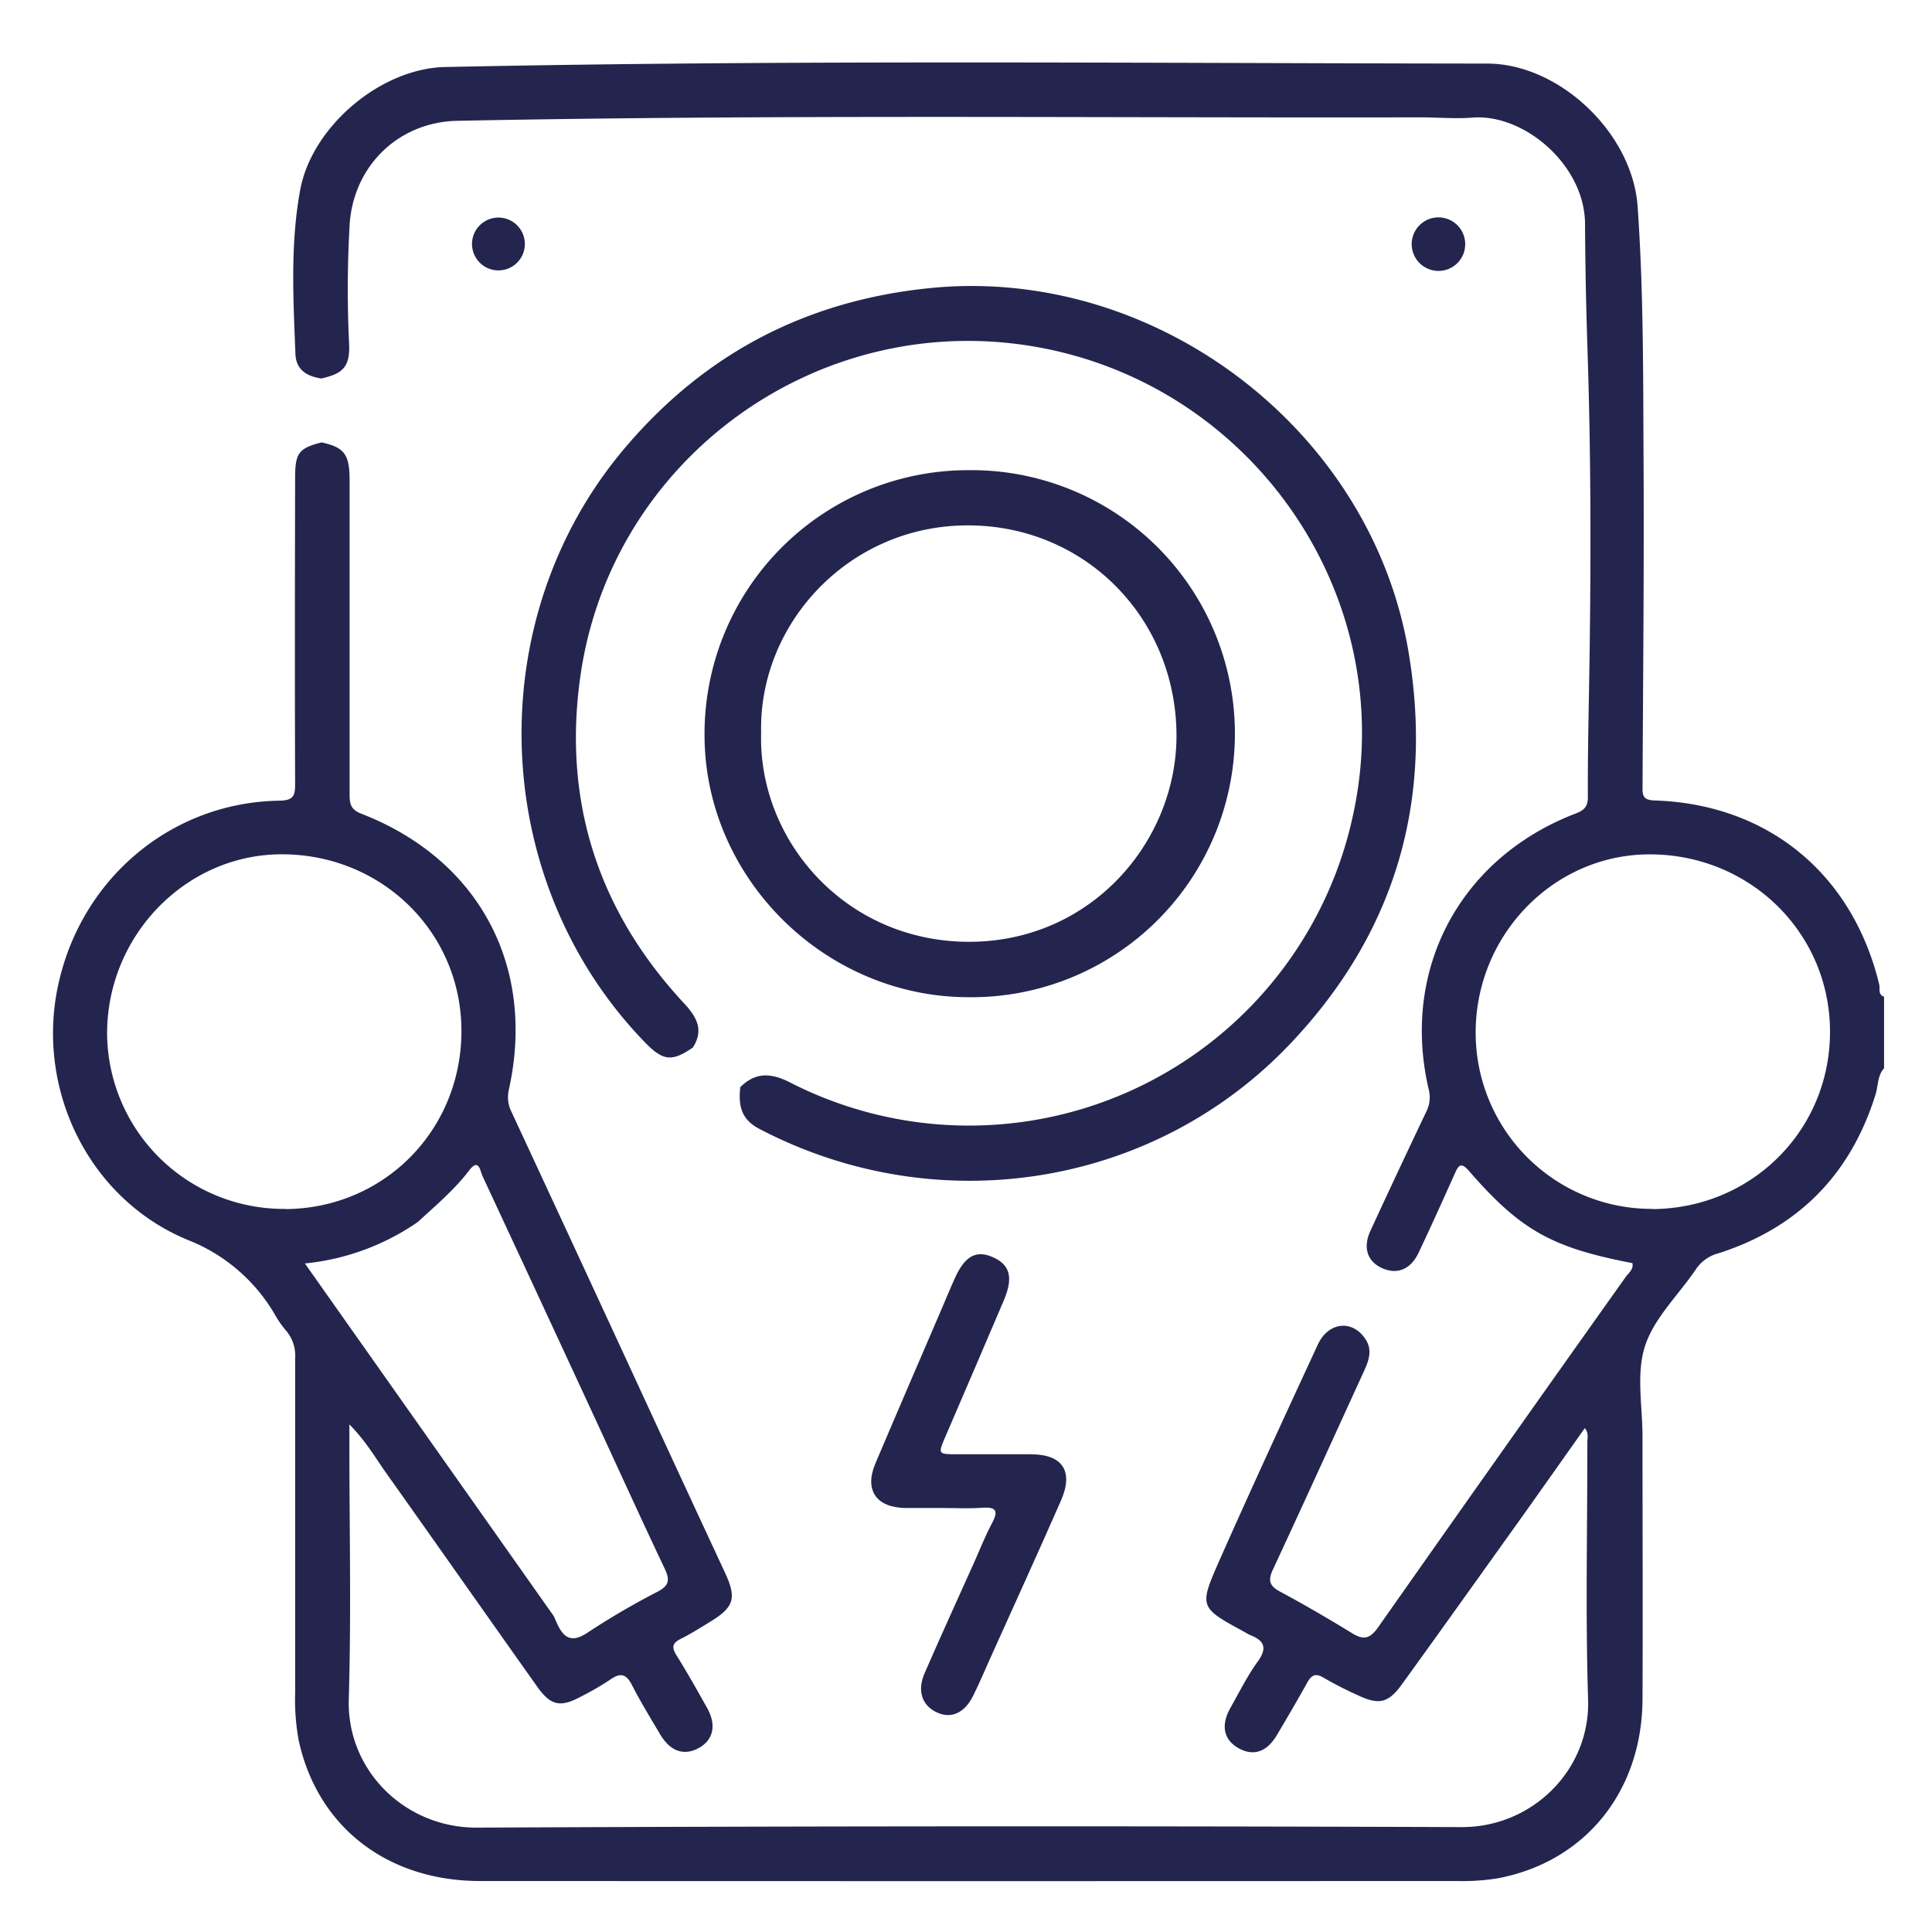 <?xml version="1.0" encoding="UTF-8"?> <svg xmlns="http://www.w3.org/2000/svg" id="Слой_1" data-name="Слой 1" viewBox="0 0 512 512"> <defs> <style>.cls-1{fill:#24254e;}</style> </defs> <path class="cls-1" d="M85.14,100.31c-3.78-.59-6.68-2.25-6.85-6.5-.56-14.51-1.39-29.07,1.26-43.46,3.1-16.84,21.34-32.23,38.4-32.59,92.05-1.93,184.11-1,276.16-.91,19.09,0,38.49,18.37,39.87,37.82,1.6,22.53,1.46,45.14,1.58,67.71.15,28.58-.13,57.16-.27,85.75,0,2.34-.22,3.93,3.26,4,30,1,52.39,19.45,59.47,48.79.26,1.08-.4,2.66,1.27,3.22v18.95c-1.77,2-1.52,4.6-2.24,6.92-6.62,21.29-20.54,35.39-41.74,42.16a10.27,10.27,0,0,0-5.89,4.22c-4.59,6.79-11.09,12.91-13.49,20.37-2.36,7.3-.64,15.93-.65,24,0,23.21.11,46.42,0,69.63-.14,24.31-15.11,42.87-38.08,47.33a56.8,56.8,0,0,1-10.84.77q-129.55.06-259.11,0c-24.63,0-43.07-14.35-48.08-37.2a59.64,59.64,0,0,1-.95-12.72q0-44.3,0-88.58a10.24,10.24,0,0,0-2.41-7.36,24.82,24.82,0,0,1-2.73-3.85A46.16,46.16,0,0,0,49.8,328.61c-26.33-10.86-40.26-39.9-34.44-67.28,6-28.46,30.05-48.72,58.67-49.14,3.91-.06,4.19-1.46,4.18-4.62-.1-27-.06-54,0-81,0-6.54,1-7.79,7-9.33,6,1.3,7.43,3.12,7.44,10q0,41.45,0,82.9c0,2.42,0,4.29,3,5.46,31.3,12.09,46.45,40.48,39.2,73.18a8.69,8.69,0,0,0,.72,5.92q15.26,32.83,30.45,65.69Q179.07,388.7,192.24,417c3,6.58,2.27,8.94-4.07,12.81-2.56,1.56-5.1,3.18-7.77,4.51-2.3,1.14-2.42,2.29-1.1,4.39,2.85,4.55,5.47,9.24,8.09,13.91,2.53,4.51,1.68,8.46-2.17,10.6s-7.52,1-10.23-3.53c-2.57-4.34-5.22-8.65-7.52-13.14-1.53-3-3.08-3.32-5.76-1.43a75,75,0,0,1-7.78,4.51c-5.44,2.93-8,2.4-11.62-2.72-13.33-18.79-26.56-37.65-39.89-56.43-2.94-4.14-5.49-8.61-9.83-13v5.12c0,22.58.51,45.17-.16,67.74-.55,18.77,14.81,34.05,33.92,34q130.52-.61,261-.14c18.7.07,34.1-15.14,33.51-33.8-.72-22.71-.17-45.47-.2-68.21,0-1.12.42-2.39-.67-3.72-5.54,7.82-10.89,15.42-16.28,23-10.74,15-21.45,30.06-32.27,45-3.5,4.84-6,5.38-11.36,2.9a102.22,102.22,0,0,1-9.27-4.73c-2.18-1.32-3.25-.76-4.38,1.27-2.6,4.69-5.32,9.32-8.06,13.93s-6.36,5.64-10.27,3.37-4.57-6.12-2-10.65c2.33-4.13,4.45-8.41,7.21-12.23,2.58-3.57,1.79-5.53-1.95-7a15.69,15.69,0,0,1-1.66-.9c-11.8-6.42-12-6.52-6.58-18.81,8.5-19.18,17.29-38.22,26.1-57.26,2.81-6.08,9.2-6.72,12.65-1.47,1.91,2.9.87,5.71-.42,8.52-8,17.48-15.95,35-24.07,52.44-1.34,2.87-1.1,4.37,1.82,5.93,6.53,3.5,12.94,7.25,19.26,11.12,3.09,1.89,4.74,1.21,6.8-1.71q32.67-46.49,65.58-92.8c.77-1.09,2.14-2,1.76-3.65-21.34-4.1-29.61-8.68-43.29-24.41-2.07-2.38-2.73-1.63-3.74.61-3.16,7.05-6.33,14.1-9.64,21.08-2.19,4.6-6,5.93-10.09,3.84-3.56-1.81-4.64-5.4-2.66-9.69q7.33-15.89,14.86-31.69a8.32,8.32,0,0,0,.55-5.9c-7.36-31.78,8.37-61.26,39-73,2.18-.84,3.22-1.79,3.21-4.33-.06-12.15.26-24.3.44-36.44.4-27.3.37-54.61-.53-81.91-.37-11.19-.6-22.41-.66-33.59-.09-15.6-16.17-29.24-29.84-28.14-4.55.36-9.16-.07-13.74-.07-85.1.17-170.2-.78-255.3.92-15.46.31-27.35,11.8-28.49,27.18a299.66,299.66,0,0,0-.15,32.14C92.71,97.18,90.94,99,85.14,100.31Zm61.63,328c.31.71.61,1.42.94,2.12,1.9,4.05,4.15,4.89,8.25,2.07a200.2,200.2,0,0,1,18.38-10.72c2.86-1.54,3.27-3,1.88-5.93-6.49-13.67-12.74-27.45-19.1-41.19q-14.6-31.55-29.28-63.05c-.56-1.21-.92-4.83-3.49-1.46-3.94,5.18-8.88,9.31-13.61,13.68a63.66,63.66,0,0,1-29.94,11Zm-71-107.89c26.3-.26,46.77-21.26,46.51-47.7-.26-26.05-21.49-46.54-48-46.32-25.42.22-46.23,22-45.89,48.06A46.82,46.82,0,0,0,75.78,320.37Zm362.26,0c26.42-.25,47.15-21.17,46.94-47.37s-21.63-46.9-48.27-46.63c-25.34.26-45.9,21.76-45.63,47.72A46.67,46.67,0,0,0,438,320.37Z"></path> <path class="cls-1" d="M196.17,288.13c4.06-4.08,8.21-3.81,13.22-1.26a104.08,104.08,0,0,0,149.28-71.36C371,158,331.82,101.2,273.15,91.69c-56.92-9.22-111,30-119.3,87.21-4.8,33.14,4.52,62.37,27.44,87,3.32,3.57,5.32,7.05,2.32,11.71-5.53,3.81-7.89,3.56-12.62-1.3-41.4-42.61-43.91-111.84-5.65-157.29,21.23-25.21,48.19-39.36,81.1-42.67,59.49-6,116.77,37.24,126.8,96.22,6.77,39.87-3.6,74.92-31.41,104.14-36.39,38.24-93.79,47-140.66,22.42C196.23,296.54,195.7,292.76,196.17,288.13Z"></path> <path class="cls-1" d="M249.46,399.63c-3.15,0-6.31,0-9.47,0-7.76-.07-11-4.74-8-11.8,5.84-13.78,11.79-27.52,17.69-41.27,1.12-2.61,2.19-5.24,3.36-7.82,2.65-5.87,5.62-7.51,10-5.61,4.61,2,5.57,5.35,3,11.45-5.09,12-10.29,24-15.46,36.05-2.05,4.75-2.08,4.76,3.18,4.77,6.47,0,12.94,0,19.41,0,8.42,0,11.41,4.46,8,12.27-6.14,14-12.5,27.9-18.77,41.84-1.49,3.31-2.89,6.66-4.51,9.9-2.28,4.57-5.81,6.14-9.52,4.44-4-1.8-5.38-5.73-3.35-10.41,4.27-9.83,8.74-19.57,13.12-29.35,1.55-3.45,2.94-7,4.7-10.32,1.6-3,1.57-4.5-2.49-4.2C256.73,399.84,253.09,399.63,249.46,399.63Z"></path> <path class="cls-1" d="M139.09,64.66a7,7,0,1,1-14,0,7,7,0,1,1,14,0Z"></path> <path class="cls-1" d="M381.24,71.79a7.09,7.09,0,1,1,7.05-6.8A7.07,7.07,0,0,1,381.24,71.79Z"></path> <path class="cls-1" d="M256.65,124.6a69.84,69.84,0,1,1-.12,139.67c-38.29-.11-70.08-32-69.82-70A69.87,69.87,0,0,1,256.65,124.6Zm-54.94,69.6c-.81,28.45,22.24,55.34,55.07,55.39,32.66,0,55.23-26.94,55-55.05-.25-30.84-24.25-55.26-55.2-55.31C224.86,139.19,201,165.41,201.71,194.2Z"></path> </svg> 